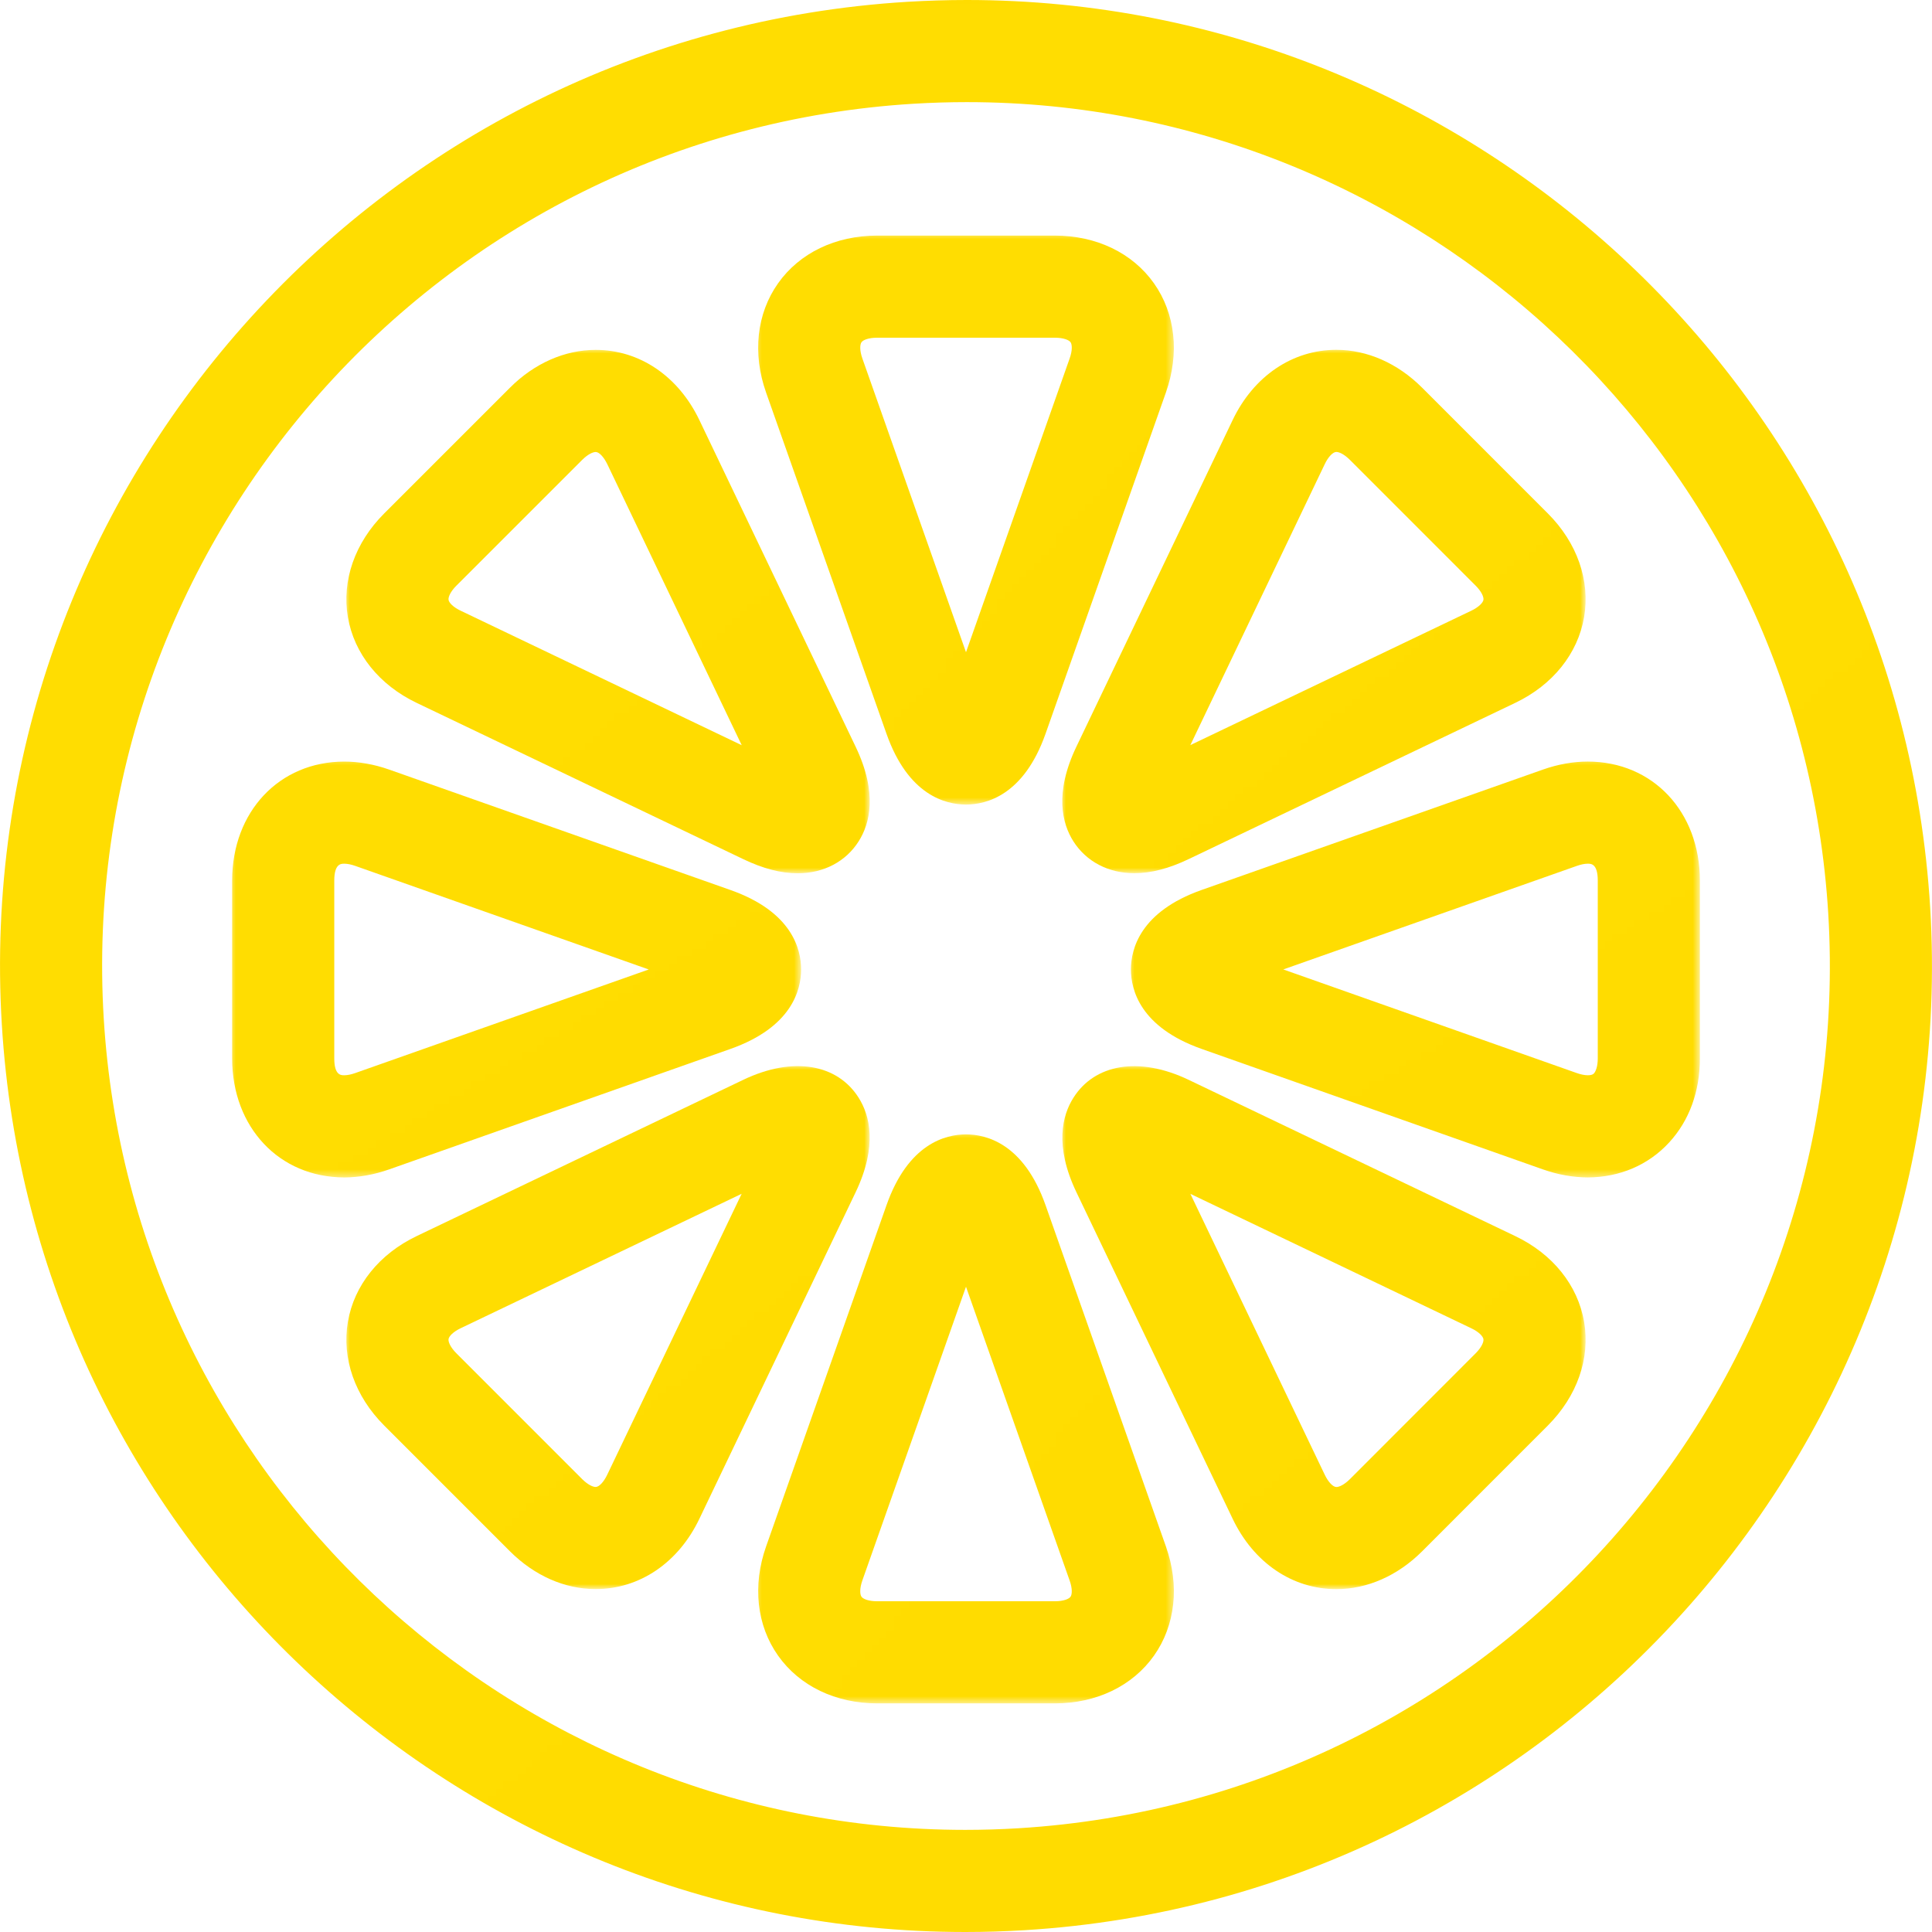<svg width="263" xmlns="http://www.w3.org/2000/svg" height="263" id="screenshot-77c15f9b-3213-80a3-8006-ffe1fb3acaeb" viewBox="658 419 263 263" style="-webkit-print-color-adjust::exact" xmlns:xlink="http://www.w3.org/1999/xlink" fill="none" version="1.1">
  <g id="shape-77c15f9b-3213-80a3-8006-ffe1fb3acaeb" style="fill:#000000" width="800" height="800" xml:space="preserve" rx="0" ry="0">
    <g id="shape-77c15f9b-3213-80a3-8006-ffe1fb3b7f18" style="display:none">
      <defs>
        <linearGradient id="fill-color-gradient-render-143-0" x1="0.213" y1="0.11" x2="1.057" y2="1.122" gradientTransform="">
          <stop offset="0" stop-color="#ffdd01" stop-opacity="1">
          </stop>
          <stop offset="1" stop-color="#ffdc00" stop-opacity="1">
          </stop>
        </linearGradient>
        <pattern patternUnits="userSpaceOnUse" x="658" y="419" width="263" height="262.999" id="fill-0-render-143">
          <g>
            <rect width="263" height="262.999" style="fill:url(#fill-color-gradient-render-143-0)">
            </rect>
          </g>
        </pattern>
      </defs>
      <g class="fills" id="fills-77c15f9b-3213-80a3-8006-ffe1fb3b7f18">
        <rect rx="0" ry="0" x="658" y="419" transform="matrix(1, 0, 0, 1, 0, 0)" width="263" height="262.999" fill="none">
        </rect>
      </g>
    </g>
    <g id="shape-77c15f9b-3213-80a3-8006-ffe1fb3ba797">
      <defs>
        <linearGradient id="fill-color-gradient-render-144-0" x1="0.213" y1="0.11" x2="1.057" y2="1.122" gradientTransform="">
          <stop offset="0" stop-color="#ffdd01" stop-opacity="1">
          </stop>
          <stop offset="1" stop-color="#ffdc00" stop-opacity="1">
          </stop>
        </linearGradient>
        <pattern patternUnits="userSpaceOnUse" x="658.004" y="419" width="262.992" height="263" patternTransform="matrix(1, 0, 0, 1, 0, 0)" id="fill-0-render-144">
          <g>
            <rect width="262.992" height="263" style="fill:url(#fill-color-gradient-render-144-0)">
            </rect>
          </g>
        </pattern>
      </defs>
      <g class="fills" id="fills-77c15f9b-3213-80a3-8006-ffe1fb3ba797">
        <path d="M920.75,542.52C916.536,473.256,858.933,419,789.617,419C786.935,419,784.207,419.085,781.518,419.247C709.151,423.649,653.849,486.112,658.249,558.483C662.457,627.737,720.06,681.993,789.384,682L789.391,682C792.072,682,794.795,681.915,797.483,681.753C869.849,677.354,925.151,614.894,920.75,542.52ZM796.64,667.877C794.231,668.024,791.786,668.098,789.39,668.098L789.383,668.098C727.397,668.092,675.89,619.574,672.122,557.641C668.19,492.921,717.642,437.063,782.359,433.123C784.768,432.977,787.211,432.902,789.616,432.902C851.601,432.902,903.11,481.423,906.877,543.363C910.807,608.086,861.356,663.941,796.64,667.877Z" fill="url(#fill-0-render-144)">
        </path>
      </g>
    </g>
    <g id="shape-77c15f9b-3213-80a3-8006-ffe1fb3bf6ea">
      <defs>
        <linearGradient id="fill-color-gradient-render-145-0" x1="0.213" y1="0.11" x2="1.057" y2="1.122" gradientTransform="">
          <stop offset="0" stop-color="#ffdd01" stop-opacity="1">
          </stop>
          <stop offset="1" stop-color="#ffdc00" stop-opacity="1">
          </stop>
        </linearGradient>
        <pattern patternUnits="userSpaceOnUse" x="761.209" y="573.423" width="56.586" height="77.455" patternTransform="matrix(1, 0, 0, 1, 0, 0)" id="fill-0-render-145">
          <g>
            <rect width="56.586" height="77.455" style="fill:url(#fill-color-gradient-render-145-0)">
            </rect>
          </g>
        </pattern>
      </defs>
      <g class="fills" id="fills-77c15f9b-3213-80a3-8006-ffe1fb3bf6ea">
        <path d="M800.326,583.052C797.367,574.675,792.276,573.423,789.499,573.423C786.73,573.423,781.633,574.675,778.68,583.055L762.288,629.512C760.408,634.841,761.004,640.265,763.924,644.389C766.842,648.511,771.756,650.878,777.404,650.878L801.604,650.878C807.251,650.878,812.165,648.513,815.085,644.389C818.003,640.265,818.595,634.841,816.714,629.516L800.326,583.052ZM803.733,636.358C803.517,636.667,802.769,636.976,801.602,636.976L777.402,636.976C776.229,636.976,775.49,636.667,775.272,636.358C775.054,636.049,775.005,635.245,775.393,634.138L789.499,594.158L803.604,634.142C803.999,635.245,803.95,636.049,803.733,636.358Z" fill="url(#fill-0-render-145)">
        </path>
      </g>
    </g>
    <g id="shape-77c15f9b-3213-80a3-8006-ffe1fb3bf6eb">
      <defs>
        <linearGradient id="fill-color-gradient-render-146-0" x1="0.213" y1="0.11" x2="1.057" y2="1.122" gradientTransform="">
          <stop offset="0" stop-color="#ffdd01" stop-opacity="1">
          </stop>
          <stop offset="1" stop-color="#ffdc00" stop-opacity="1">
          </stop>
        </linearGradient>
        <pattern patternUnits="userSpaceOnUse" x="761.206" y="451.07" width="56.586" height="77.451" patternTransform="matrix(1, 0, 0, 1, 0, 0)" id="fill-0-render-146">
          <g>
            <rect width="56.586" height="77.451" style="fill:url(#fill-color-gradient-render-146-0)">
            </rect>
          </g>
        </pattern>
      </defs>
      <g class="fills" id="fills-77c15f9b-3213-80a3-8006-ffe1fb3bf6eb">
        <path d="M778.679,518.892C781.632,527.269,786.729,528.521,789.498,528.521C792.275,528.521,797.366,527.269,800.326,518.889L816.711,472.435C818.591,467.107,818.001,461.682,815.082,457.559C812.164,453.436,807.248,451.07,801.601,451.07L777.401,451.07C771.753,451.07,766.84,453.435,763.921,457.559C761.001,461.682,760.405,467.107,762.285,472.431L778.679,518.892ZM775.273,465.589C775.49,465.281,776.23,464.973,777.404,464.973L801.603,464.973C802.769,464.973,803.517,465.281,803.735,465.589C803.951,465.898,804.001,466.703,803.605,467.81L789.5,507.788L775.395,467.807C775.006,466.703,775.056,465.898,775.273,465.589Z" fill="url(#fill-0-render-146)">
        </path>
      </g>
    </g>
    <g id="shape-77c15f9b-3213-80a3-8006-ffe1fb3c39a5">
      <defs>
        <linearGradient id="fill-color-gradient-render-147-0" x1="0.213" y1="0.11" x2="1.057" y2="1.122" gradientTransform="">
          <stop offset="0" stop-color="#ffdd01" stop-opacity="1">
          </stop>
          <stop offset="1" stop-color="#ffdc00" stop-opacity="1">
          </stop>
        </linearGradient>
        <pattern patternUnits="userSpaceOnUse" x="689.601" y="522.675" width="77.451" height="56.602" patternTransform="matrix(1, 0, 0, 1, 0, 0)" id="fill-0-render-147">
          <g>
            <rect width="77.451" height="56.602" style="fill:url(#fill-color-gradient-render-147-0)">
            </rect>
          </g>
        </pattern>
      </defs>
      <g class="fills" id="fills-77c15f9b-3213-80a3-8006-ffe1fb3c39a5">
        <path d="M757.427,561.792C765.803,558.836,767.052,553.742,767.052,550.969C767.052,548.193,765.803,543.099,757.421,540.15L710.963,523.757C708.92,523.041,706.87,522.675,704.86,522.675C696.017,522.675,689.601,529.49,689.601,538.878L689.601,563.077C689.601,572.464,696.016,579.276,704.854,579.276C706.87,579.276,708.92,578.911,710.963,578.192L757.427,561.792ZM704.854,565.373C704.411,565.373,703.504,565.373,703.504,563.075L703.504,538.876C703.504,536.574,704.418,536.574,704.86,536.574C705.281,536.574,705.797,536.675,706.341,536.866L746.313,550.973L706.332,565.082C705.792,565.272,705.281,565.373,704.854,565.373Z" fill="url(#fill-0-render-147)">
        </path>
      </g>
    </g>
    <g id="shape-77c15f9b-3213-80a3-8006-ffe1fb3c64c7">
      <defs>
        <linearGradient id="fill-color-gradient-render-148-0" x1="0.213" y1="0.11" x2="1.057" y2="1.122" gradientTransform="">
          <stop offset="0" stop-color="#ffdd01" stop-opacity="1">
          </stop>
          <stop offset="1" stop-color="#ffdc00" stop-opacity="1">
          </stop>
        </linearGradient>
        <pattern patternUnits="userSpaceOnUse" x="811.953" y="522.673" width="77.449" height="56.6" patternTransform="matrix(1, 0, 0, 1, 0, 0)" id="fill-0-render-148">
          <g>
            <rect width="77.449" height="56.6" style="fill:url(#fill-color-gradient-render-148-0)">
            </rect>
          </g>
        </pattern>
      </defs>
      <g class="fills" id="fills-77c15f9b-3213-80a3-8006-ffe1fb3c64c7">
        <path d="M874.146,522.673C872.136,522.673,870.078,523.04,868.043,523.759L821.585,540.145C813.208,543.102,811.953,548.196,811.953,550.969C811.953,553.741,813.208,558.835,821.585,561.791L868.036,578.188C870.078,578.909,872.136,579.274,874.146,579.274C878.477,579.274,882.407,577.588,885.223,574.519C887.958,571.542,889.403,567.585,889.403,563.074L889.403,538.875C889.403,529.488,882.983,522.673,874.146,522.673ZM875.502,563.075C875.502,564.168,875.23,564.845,874.986,565.118C874.919,565.186,874.749,565.373,874.145,565.373C873.723,565.373,873.208,565.272,872.664,565.081L832.691,550.968L872.664,536.869C873.208,536.675,873.717,536.573,874.145,536.573C874.587,536.573,875.502,536.573,875.502,538.875L875.502,563.075Z" fill="url(#fill-0-render-148)">
        </path>
      </g>
    </g>
    <g id="shape-77c15f9b-3213-80a3-8006-ffe1fb3c64c8">
      <defs>
        <linearGradient id="fill-color-gradient-render-149-0" x1="0.213" y1="0.11" x2="1.057" y2="1.122" gradientTransform="">
          <stop offset="0" stop-color="#ffdd01" stop-opacity="1">
          </stop>
          <stop offset="1" stop-color="#ffdc00" stop-opacity="1">
          </stop>
        </linearGradient>
        <pattern patternUnits="userSpaceOnUse" x="705.15" y="466.629" width="71.246" height="71.25" patternTransform="matrix(1, 0, 0, 1, 0, 0)" id="fill-0-render-149">
          <g>
            <rect width="71.246" height="71.25" style="fill:url(#fill-color-gradient-render-149-0)">
            </rect>
          </g>
        </pattern>
      </defs>
      <g class="fills" id="fills-77c15f9b-3213-80a3-8006-ffe1fb3c64c8">
        <path d="M714.717,514.681L759.171,535.95C761.88,537.247,764.309,537.879,766.59,537.879C770.12,537.879,773.154,536.287,774.899,533.51C776.386,531.155,777.52,527.007,774.471,520.64L753.21,476.197C750.347,470.206,745.066,466.629,739.093,466.629C734.885,466.629,730.736,468.457,727.417,471.78L710.305,488.889C706.307,492.885,704.508,498.033,705.356,503.012C706.211,507.991,709.627,512.247,714.717,514.681ZM720.134,498.718L737.247,481.609C738.046,480.815,738.72,480.53,739.093,480.53C739.56,480.53,740.191,481.199,740.675,482.197L758.969,520.444L720.717,502.139C719.66,501.637,719.123,501.037,719.061,500.663C719,500.293,719.305,499.546,720.134,498.718Z" fill="url(#fill-0-render-149)">
        </path>
      </g>
    </g>
    <g id="shape-77c15f9b-3213-80a3-8006-ffe1fb3c64c9">
      <defs>
        <linearGradient id="fill-color-gradient-render-150-0" x1="0.213" y1="0.11" x2="1.057" y2="1.122" gradientTransform="">
          <stop offset="0" stop-color="#ffdd01" stop-opacity="1">
          </stop>
          <stop offset="1" stop-color="#ffdc00" stop-opacity="1">
          </stop>
        </linearGradient>
        <pattern patternUnits="userSpaceOnUse" x="802.617" y="564.135" width="71.231" height="71.191" patternTransform="matrix(1, 0, 0, 1, 0, 0)" id="fill-0-render-150">
          <g>
            <rect width="71.231" height="71.191" style="fill:url(#fill-color-gradient-render-150-0)">
            </rect>
          </g>
        </pattern>
      </defs>
      <g class="fills" id="fills-77c15f9b-3213-80a3-8006-ffe1fb3c64c9">
        <path d="M864.282,587.274L819.848,566.015C812.966,562.715,806.971,563.905,804.115,568.449C802.627,570.803,801.494,574.951,804.541,581.318L825.802,625.755C828.666,631.749,833.948,635.326,839.92,635.326C844.128,635.326,848.269,633.497,851.595,630.175L868.695,613.066C872.692,609.07,874.492,603.922,873.642,598.943C872.787,593.963,869.373,589.708,864.282,587.274ZM858.865,603.236L841.767,620.346C840.966,621.14,840.294,621.424,839.92,621.424C839.451,621.424,838.82,620.755,838.337,619.758L820.045,581.518L858.281,599.815C859.34,600.317,859.877,600.918,859.936,601.291C859.999,601.662,859.693,602.409,858.865,603.236Z" fill="url(#fill-0-render-150)">
        </path>
      </g>
    </g>
    <g id="shape-77c15f9b-3213-80a3-8006-ffe1fb3c9625">
      <defs>
        <linearGradient id="fill-color-gradient-render-151-0" x1="0.213" y1="0.11" x2="1.057" y2="1.122" gradientTransform="">
          <stop offset="0" stop-color="#ffdd01" stop-opacity="1">
          </stop>
          <stop offset="1" stop-color="#ffdc00" stop-opacity="1">
          </stop>
        </linearGradient>
        <pattern patternUnits="userSpaceOnUse" x="705.151" y="564.127" width="71.238" height="71.192" patternTransform="matrix(1, 0, 0, 1, 0, 0)" id="fill-0-render-151">
          <g>
            <rect width="71.238" height="71.192" style="fill:url(#fill-color-gradient-render-151-0)">
            </rect>
          </g>
        </pattern>
      </defs>
      <g class="fills" id="fills-77c15f9b-3213-80a3-8006-ffe1fb3c9625">
        <path d="M774.891,568.441C772.034,563.898,766.033,562.709,759.157,566.004L714.724,587.264C709.627,589.701,706.211,593.956,705.356,598.936C704.508,603.915,706.307,609.065,710.305,613.059L727.41,630.167C730.736,633.49,734.876,635.319,739.085,635.319C745.058,635.319,750.341,631.742,753.204,625.752L774.471,581.308C777.511,574.944,776.379,570.798,774.891,568.441ZM740.66,619.755C740.185,620.748,739.554,621.418,739.085,621.418C738.712,621.418,738.04,621.132,737.238,620.338L720.134,603.23C719.305,602.401,719,601.654,719.06,601.284C719.122,600.912,719.659,600.31,720.716,599.806L758.959,581.509L740.66,619.755Z" fill="url(#fill-0-render-151)">
        </path>
      </g>
    </g>
    <g id="shape-77c15f9b-3213-80a3-8006-ffe1fb3c9626">
      <defs>
        <linearGradient id="fill-color-gradient-render-152-0" x1="0.213" y1="0.11" x2="1.057" y2="1.122" gradientTransform="">
          <stop offset="0" stop-color="#ffdd01" stop-opacity="1">
          </stop>
          <stop offset="1" stop-color="#ffdc00" stop-opacity="1">
          </stop>
        </linearGradient>
        <pattern patternUnits="userSpaceOnUse" x="802.606" y="466.621" width="71.241" height="71.247" patternTransform="matrix(1, 0, 0, 1, 0, 0)" id="fill-0-render-152">
          <g>
            <rect width="71.241" height="71.247" style="fill:url(#fill-color-gradient-render-152-0)">
            </rect>
          </g>
        </pattern>
      </defs>
      <g class="fills" id="fills-77c15f9b-3213-80a3-8006-ffe1fb3c9626">
        <path d="M804.099,533.5C805.852,536.276,808.878,537.868,812.409,537.868C812.409,537.868,812.409,537.868,812.416,537.868C814.689,537.868,817.119,537.237,819.835,535.937L864.282,514.673C869.372,512.236,872.787,507.983,873.642,503.001C874.49,498.022,872.691,492.877,868.695,488.883L851.589,471.774C848.263,468.45,844.123,466.621,839.912,466.621C833.938,466.621,828.658,470.198,825.795,476.188L804.534,520.629C801.486,526.993,802.613,531.142,804.099,533.5ZM838.333,482.19C838.806,481.192,839.445,480.523,839.913,480.523C840.288,480.523,840.959,480.809,841.76,481.602L858.866,498.711C859.695,499.539,859.999,500.286,859.938,500.656C859.879,501.029,859.335,501.63,858.283,502.135L820.041,520.429L838.333,482.19Z" fill="url(#fill-0-render-152)">
        </path>
      </g>
    </g>
  </g>
</svg>